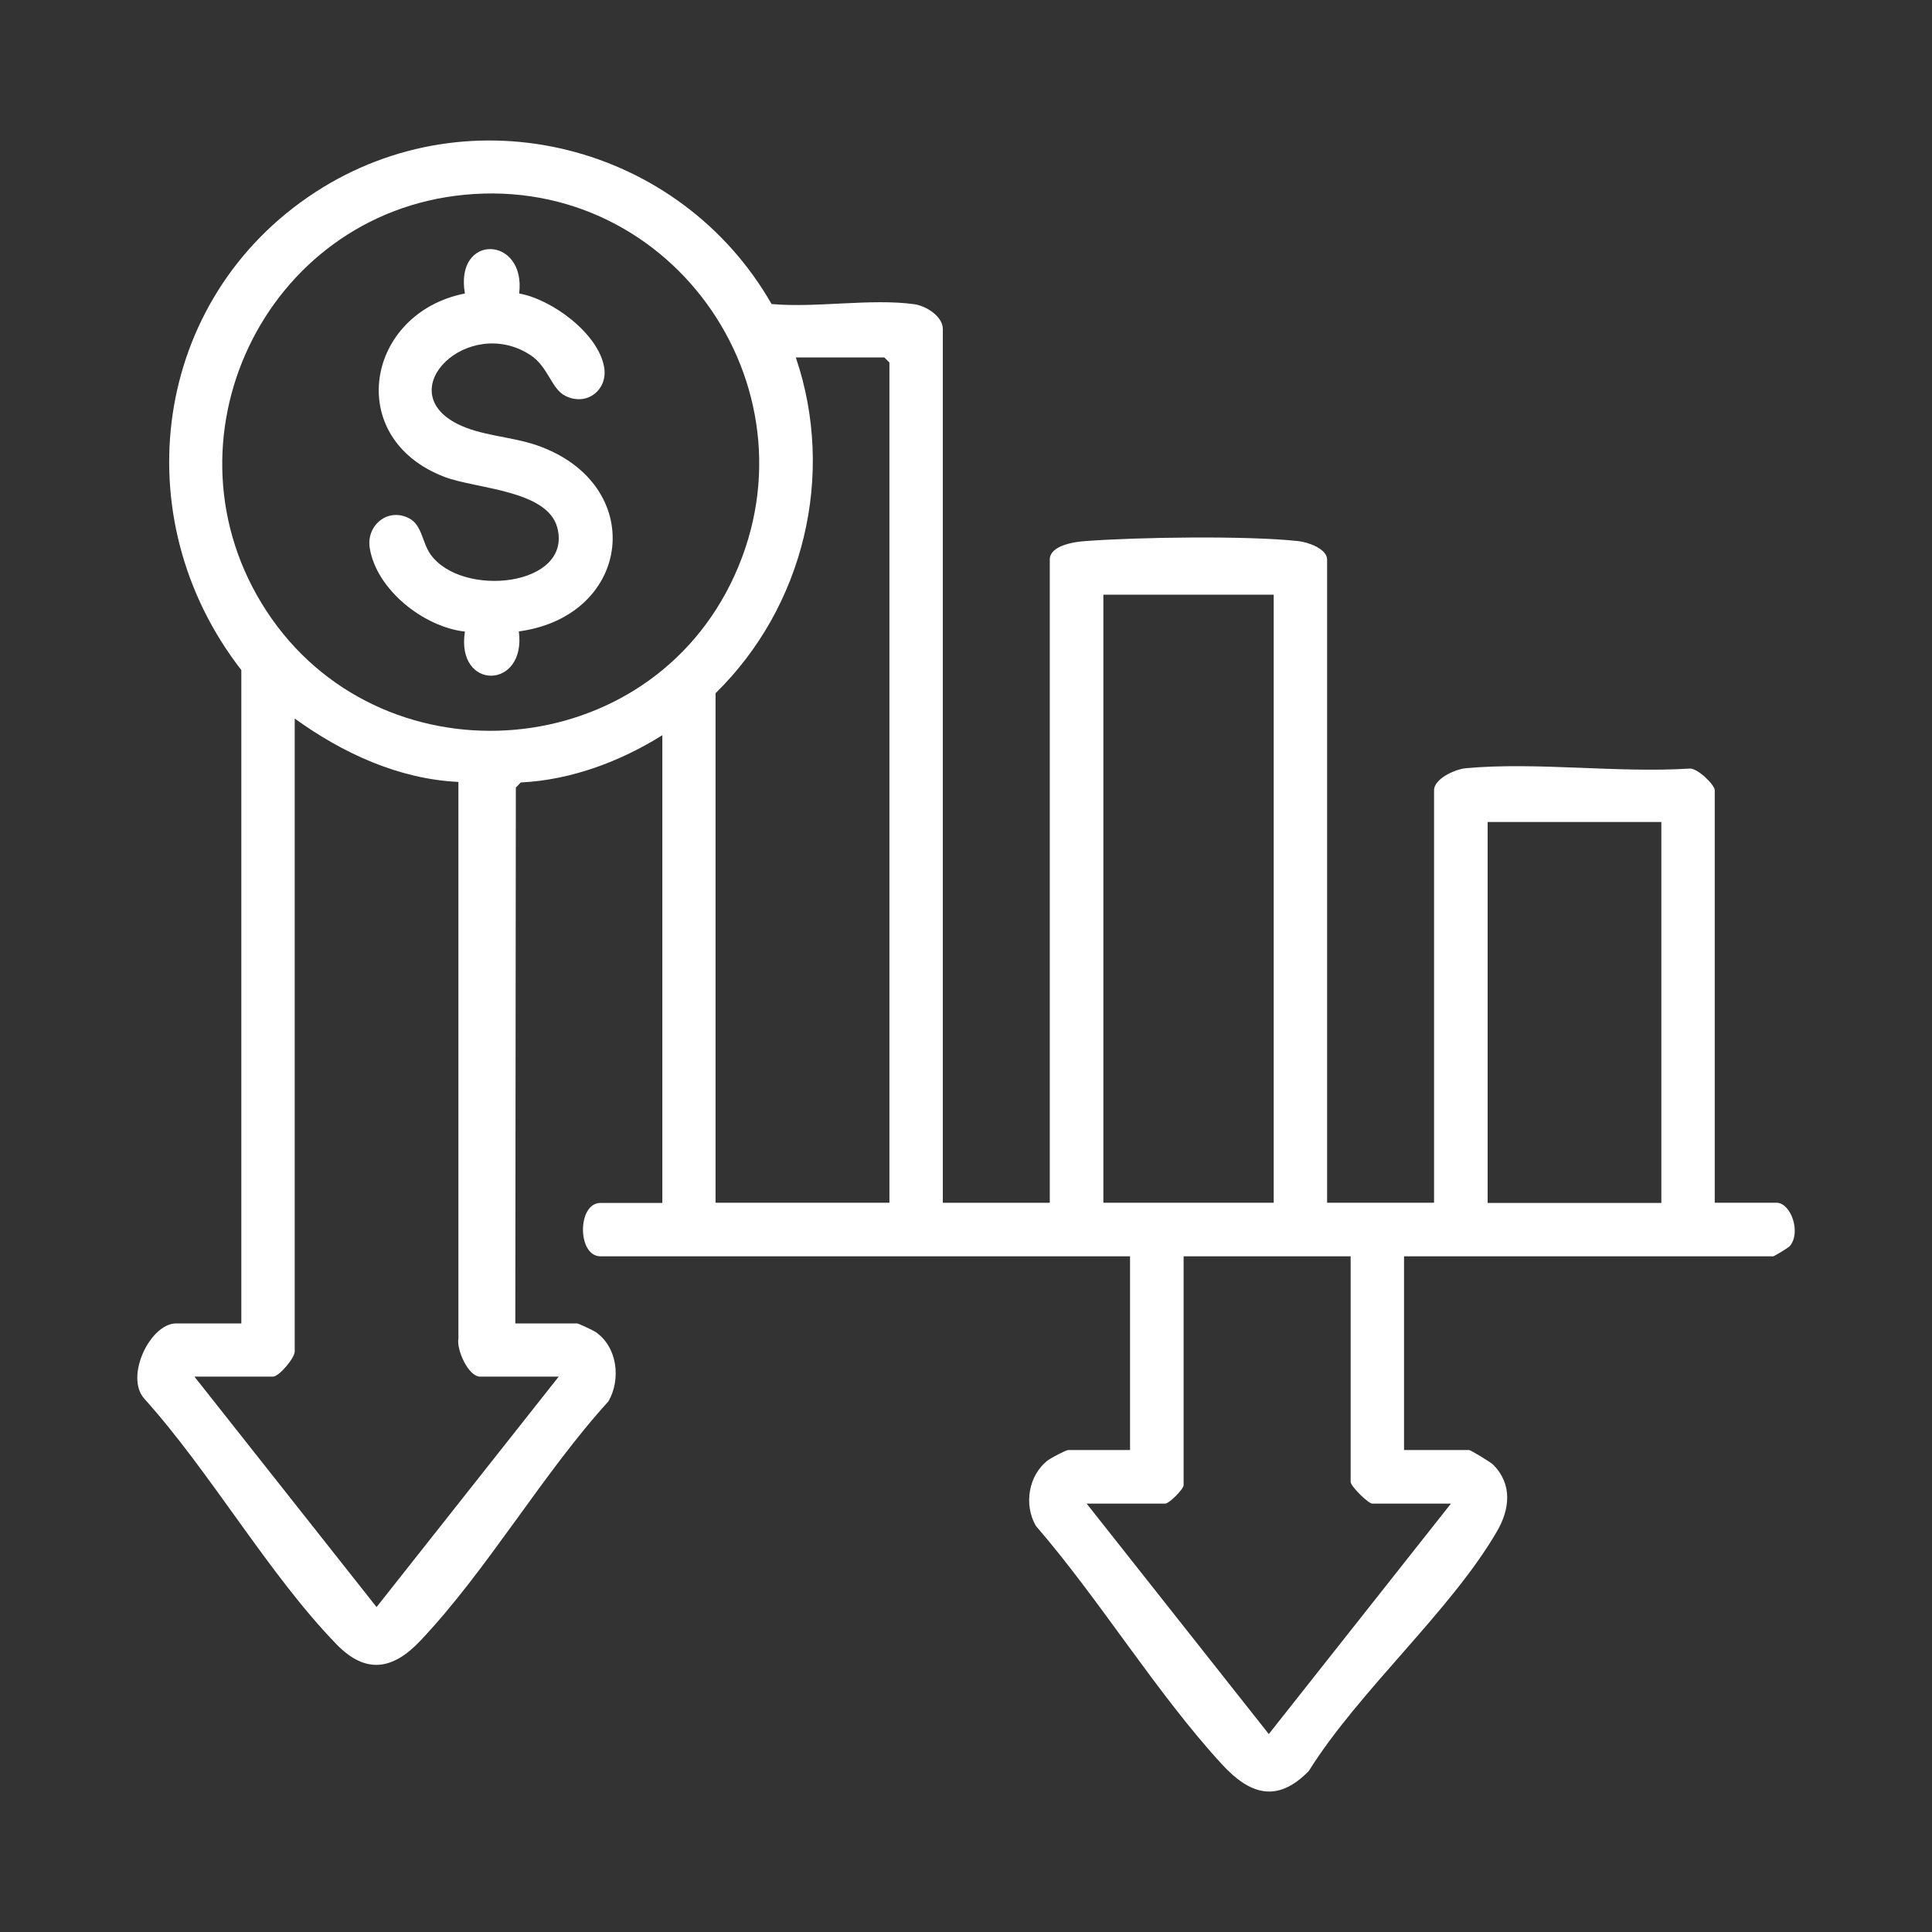 <?xml version="1.0" encoding="UTF-8"?>
<svg id="Warstwa_1" xmlns="http://www.w3.org/2000/svg" version="1.1" viewBox="0 0 110 110">
  <rect x="0" y="0" width="110" height="110" fill="#333333" stroke="none"/>
  <!-- Generator: Adobe Illustrator 29.8.2, SVG Export Plug-In . SVG Version: 2.1.1 Build 3)  -->
  <defs>
    <style>
      .st0 {
        fill: #fff;
      }
    </style>
  </defs>
  <path class="st0" d="M13.74,75.33v-37.18c-6.74-8.67-5.08-21.15,4.2-27.2,8.9-5.79,20.78-2.74,25.99,6.36,2.54.23,5.66-.33,8.12.01.67.09,1.63.69,1.63,1.41v49.75h6.09V31.86c0-.8,1.39-1.01,1.99-1.05,3-.23,9.27-.32,12.18,0,.52.06,1.62.43,1.62,1.05v36.62h6.09v-23.49c0-.65,1.19-1.19,1.8-1.25,4.04-.37,8.64.28,12.74.02.44-.05,1.44.92,1.44,1.23v23.49h3.52c.81,0,1.42,1.69.75,2.47-.09.1-.89.58-.94.58h-21.02v11.03h3.71c.08,0,1.24.7,1.36.83,1.12,1.12.95,2.55.22,3.8-2.62,4.52-7.86,9.08-10.71,13.64-1.8,1.85-3.36,1.35-4.95-.38-3.73-4.06-6.94-9.35-10.59-13.57-.7-1.2-.43-2.9.7-3.75.18-.13,1.01-.57,1.14-.57h3.52v-11.03h-30.15c-1.33,0-1.33-3.04,0-3.04h3.52v-26.63c-2.4,1.5-5.19,2.55-8.06,2.69l-.28.29-.03,30.51h3.52c.07,0,.9.39,1.04.48,1.25.85,1.47,2.69.74,3.96-3.75,4.12-6.93,9.65-10.72,13.64-1.56,1.65-3.1,1.9-4.76.19-3.87-3.99-7.16-9.78-10.94-13.98-1.13-1.25.33-4.29,1.81-4.29h3.71ZM26.44,11.09c-11.41,1.1-17.57,14.08-11.26,23.71,6.37,9.72,21.22,8.88,26.4-1.53,5.38-10.8-3.14-23.34-15.14-22.18ZM50.64,68.48V20.64l-.29-.29h-5.04c2.28,6.71.45,14.2-4.57,19.12v29.01h9.89ZM72.52,33.86h-9.7v34.62h9.7v-34.62ZM16.78,40.9v36.05c0,.37-.89,1.43-1.24,1.43h-4.47l10.37,13.12,10.37-13.12h-4.47c-.68,0-1.36-1.54-1.24-2.18v-31.68c-3.39-.16-6.6-1.64-9.32-3.61ZM94.59,46.8h-9.89v21.69h9.89v-21.69ZM76.9,71.53h-9.51v13.03c0,.22-.82,1.05-1.05,1.05h-4.47l10.37,13.12,10.37-13.12h-4.47c-.24,0-1.24-.99-1.24-1.24v-12.84Z"/>
  <path class="st0" d="M29.55,16.71c1.86.32,4.53,2.28,4.85,4.21.21,1.28-.99,2.23-2.21,1.62-.82-.41-.96-1.67-2.03-2.35-3.51-2.24-7.91,2.01-4.13,3.94,1.34.68,3.05.72,4.5,1.21,6.38,2.19,5.49,9.73-.99,10.61.44,3.33-3.6,3.39-3.07.01-2.34-.26-5.04-2.38-5.42-4.77-.2-1.29,1.05-2.32,2.26-1.67.72.38.73,1.38,1.2,2.04,1.78,2.51,8.1,1.83,7.22-1.52-.57-2.15-4.63-2.2-6.43-2.89-5.76-2.21-4.46-9.33,1.17-10.44-.6-3.45,3.49-3.29,3.09,0Z"/>
</svg>
